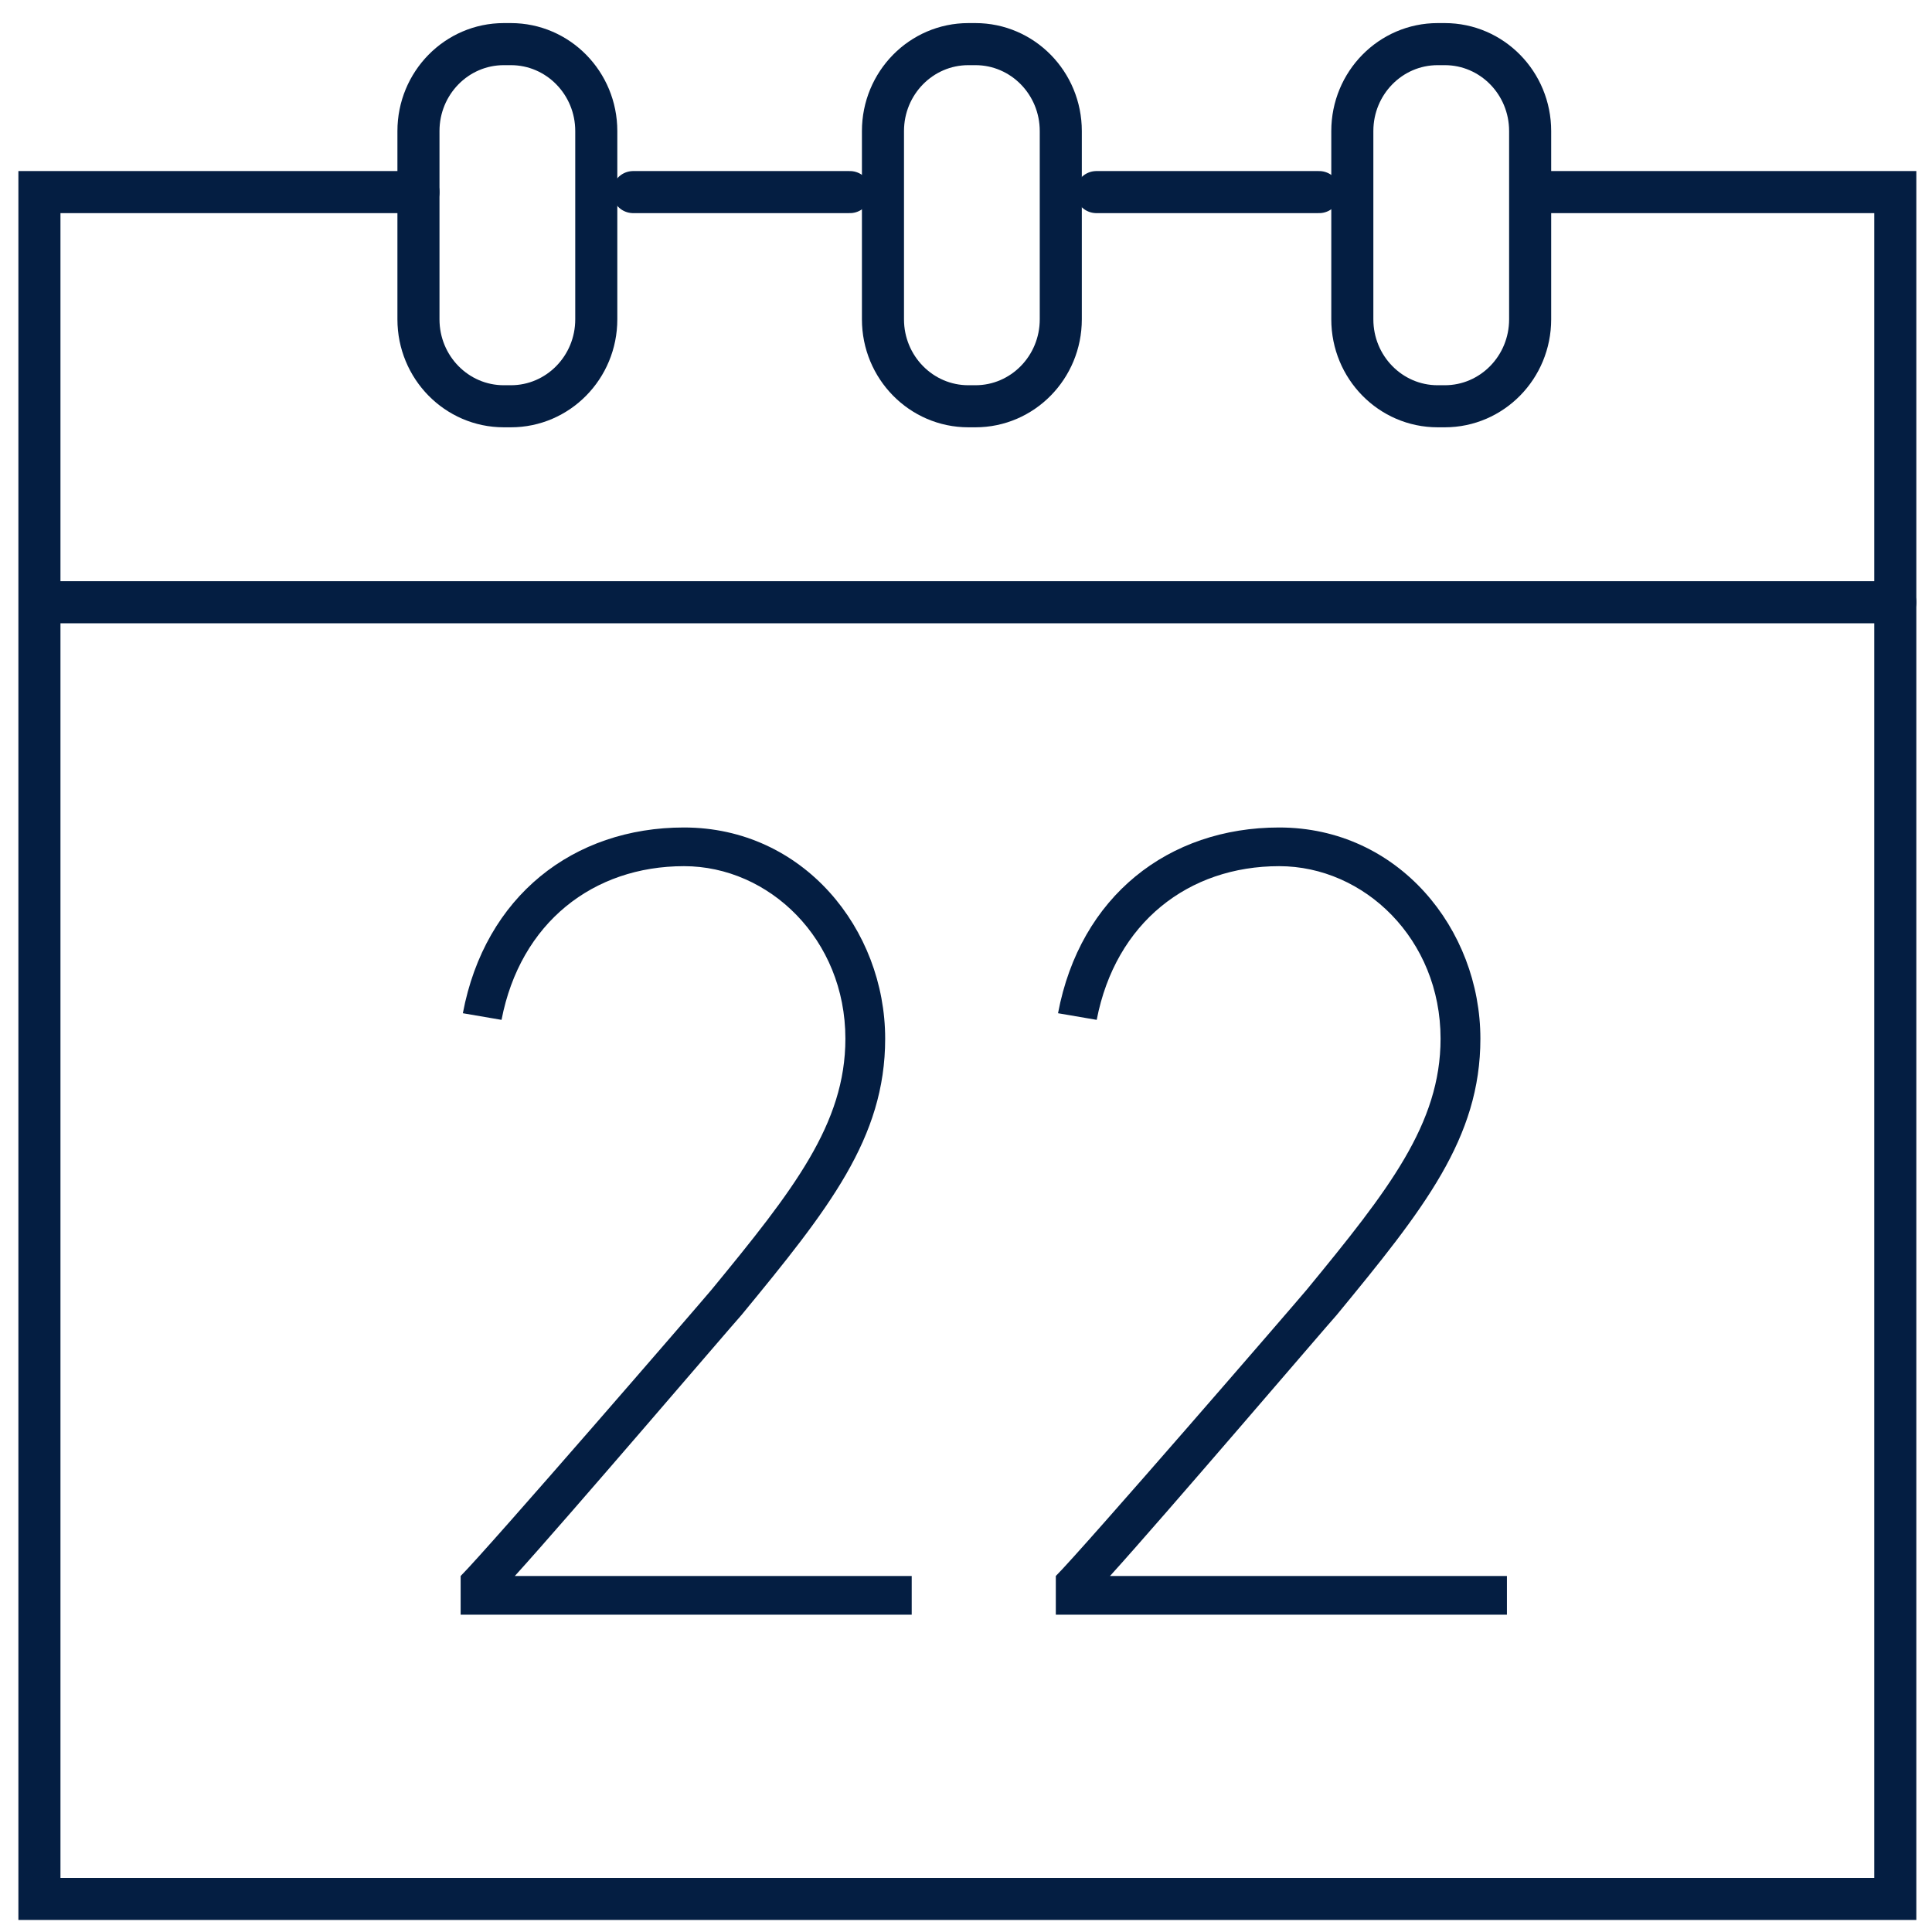 <svg width="49" height="49" viewBox="0 0 49 49" fill="none" xmlns="http://www.w3.org/2000/svg">
<path d="M28.152 39.971H38.219V40.952H26.778V39.971C27.479 39.27 32.863 33.045 33.143 32.708C35.218 30.184 36.536 28.502 36.536 26.343C36.536 23.819 34.601 21.968 32.442 21.968C30.143 21.968 28.292 23.398 27.815 25.866L26.834 25.698C27.395 22.726 29.638 20.987 32.442 20.987C35.471 20.987 37.546 23.567 37.546 26.343C37.546 28.866 36.116 30.661 33.9 33.353C33.62 33.662 29.526 38.457 28.152 39.971Z" fill="#041E42"/>
<path d="M13.057 39.971H23.123V40.952H11.683V39.971C12.384 39.27 17.768 33.045 18.048 32.708C20.123 30.184 21.441 28.502 21.441 26.343C21.441 23.819 19.506 21.968 17.347 21.968C15.048 21.968 13.197 23.398 12.72 25.866L11.739 25.698C12.3 22.726 14.543 20.987 17.347 20.987C20.375 20.987 22.45 23.567 22.45 26.343C22.45 28.866 21.02 30.661 18.805 33.353C18.525 33.662 14.431 38.457 13.057 39.971Z" fill="#041E42"/>
<path d="M16.059 4.872L21.555 4.872" stroke="#041E42" stroke-width="1.067" stroke-miterlimit="10" stroke-linecap="round"/>
<path d="M27.807 4.872H33.456" stroke="#041E42" stroke-width="1.067" stroke-miterlimit="10" stroke-linecap="round"/>
<path d="M38.846 4.872H48.069V48.161H1V4.872H10.613" stroke="#041E42" stroke-width="1.067" stroke-miterlimit="10" stroke-linecap="round"/>
<path d="M1.229 15.274H48.069" stroke="#041E42" stroke-width="1.067" stroke-miterlimit="10" stroke-linecap="round"/>
<path d="M12.957 1.119H12.778C11.582 1.119 10.613 2.106 10.613 3.324V8.099C10.613 9.317 11.582 10.304 12.778 10.304H12.957C14.153 10.304 15.123 9.317 15.123 8.099V3.324C15.123 2.106 14.153 1.119 12.957 1.119Z" stroke="#041E42" stroke-width="1.067" stroke-miterlimit="10" stroke-linecap="round"/>
<path d="M24.739 1.119H24.56C23.364 1.119 22.394 2.106 22.394 3.324V8.099C22.394 9.317 23.364 10.304 24.56 10.304H24.739C25.935 10.304 26.904 9.317 26.904 8.099V3.324C26.904 2.106 25.935 1.119 24.739 1.119Z" stroke="#041E42" stroke-width="1.067" stroke-miterlimit="10" stroke-linecap="round"/>
<path d="M36.643 1.119H36.463C35.267 1.119 34.298 2.106 34.298 3.324V8.099C34.298 9.317 35.267 10.304 36.463 10.304H36.643C37.839 10.304 38.808 9.317 38.808 8.099V3.324C38.808 2.106 37.839 1.119 36.643 1.119Z" stroke="#041E42" stroke-width="1.067" stroke-miterlimit="10" stroke-linecap="round"/>
</svg>
